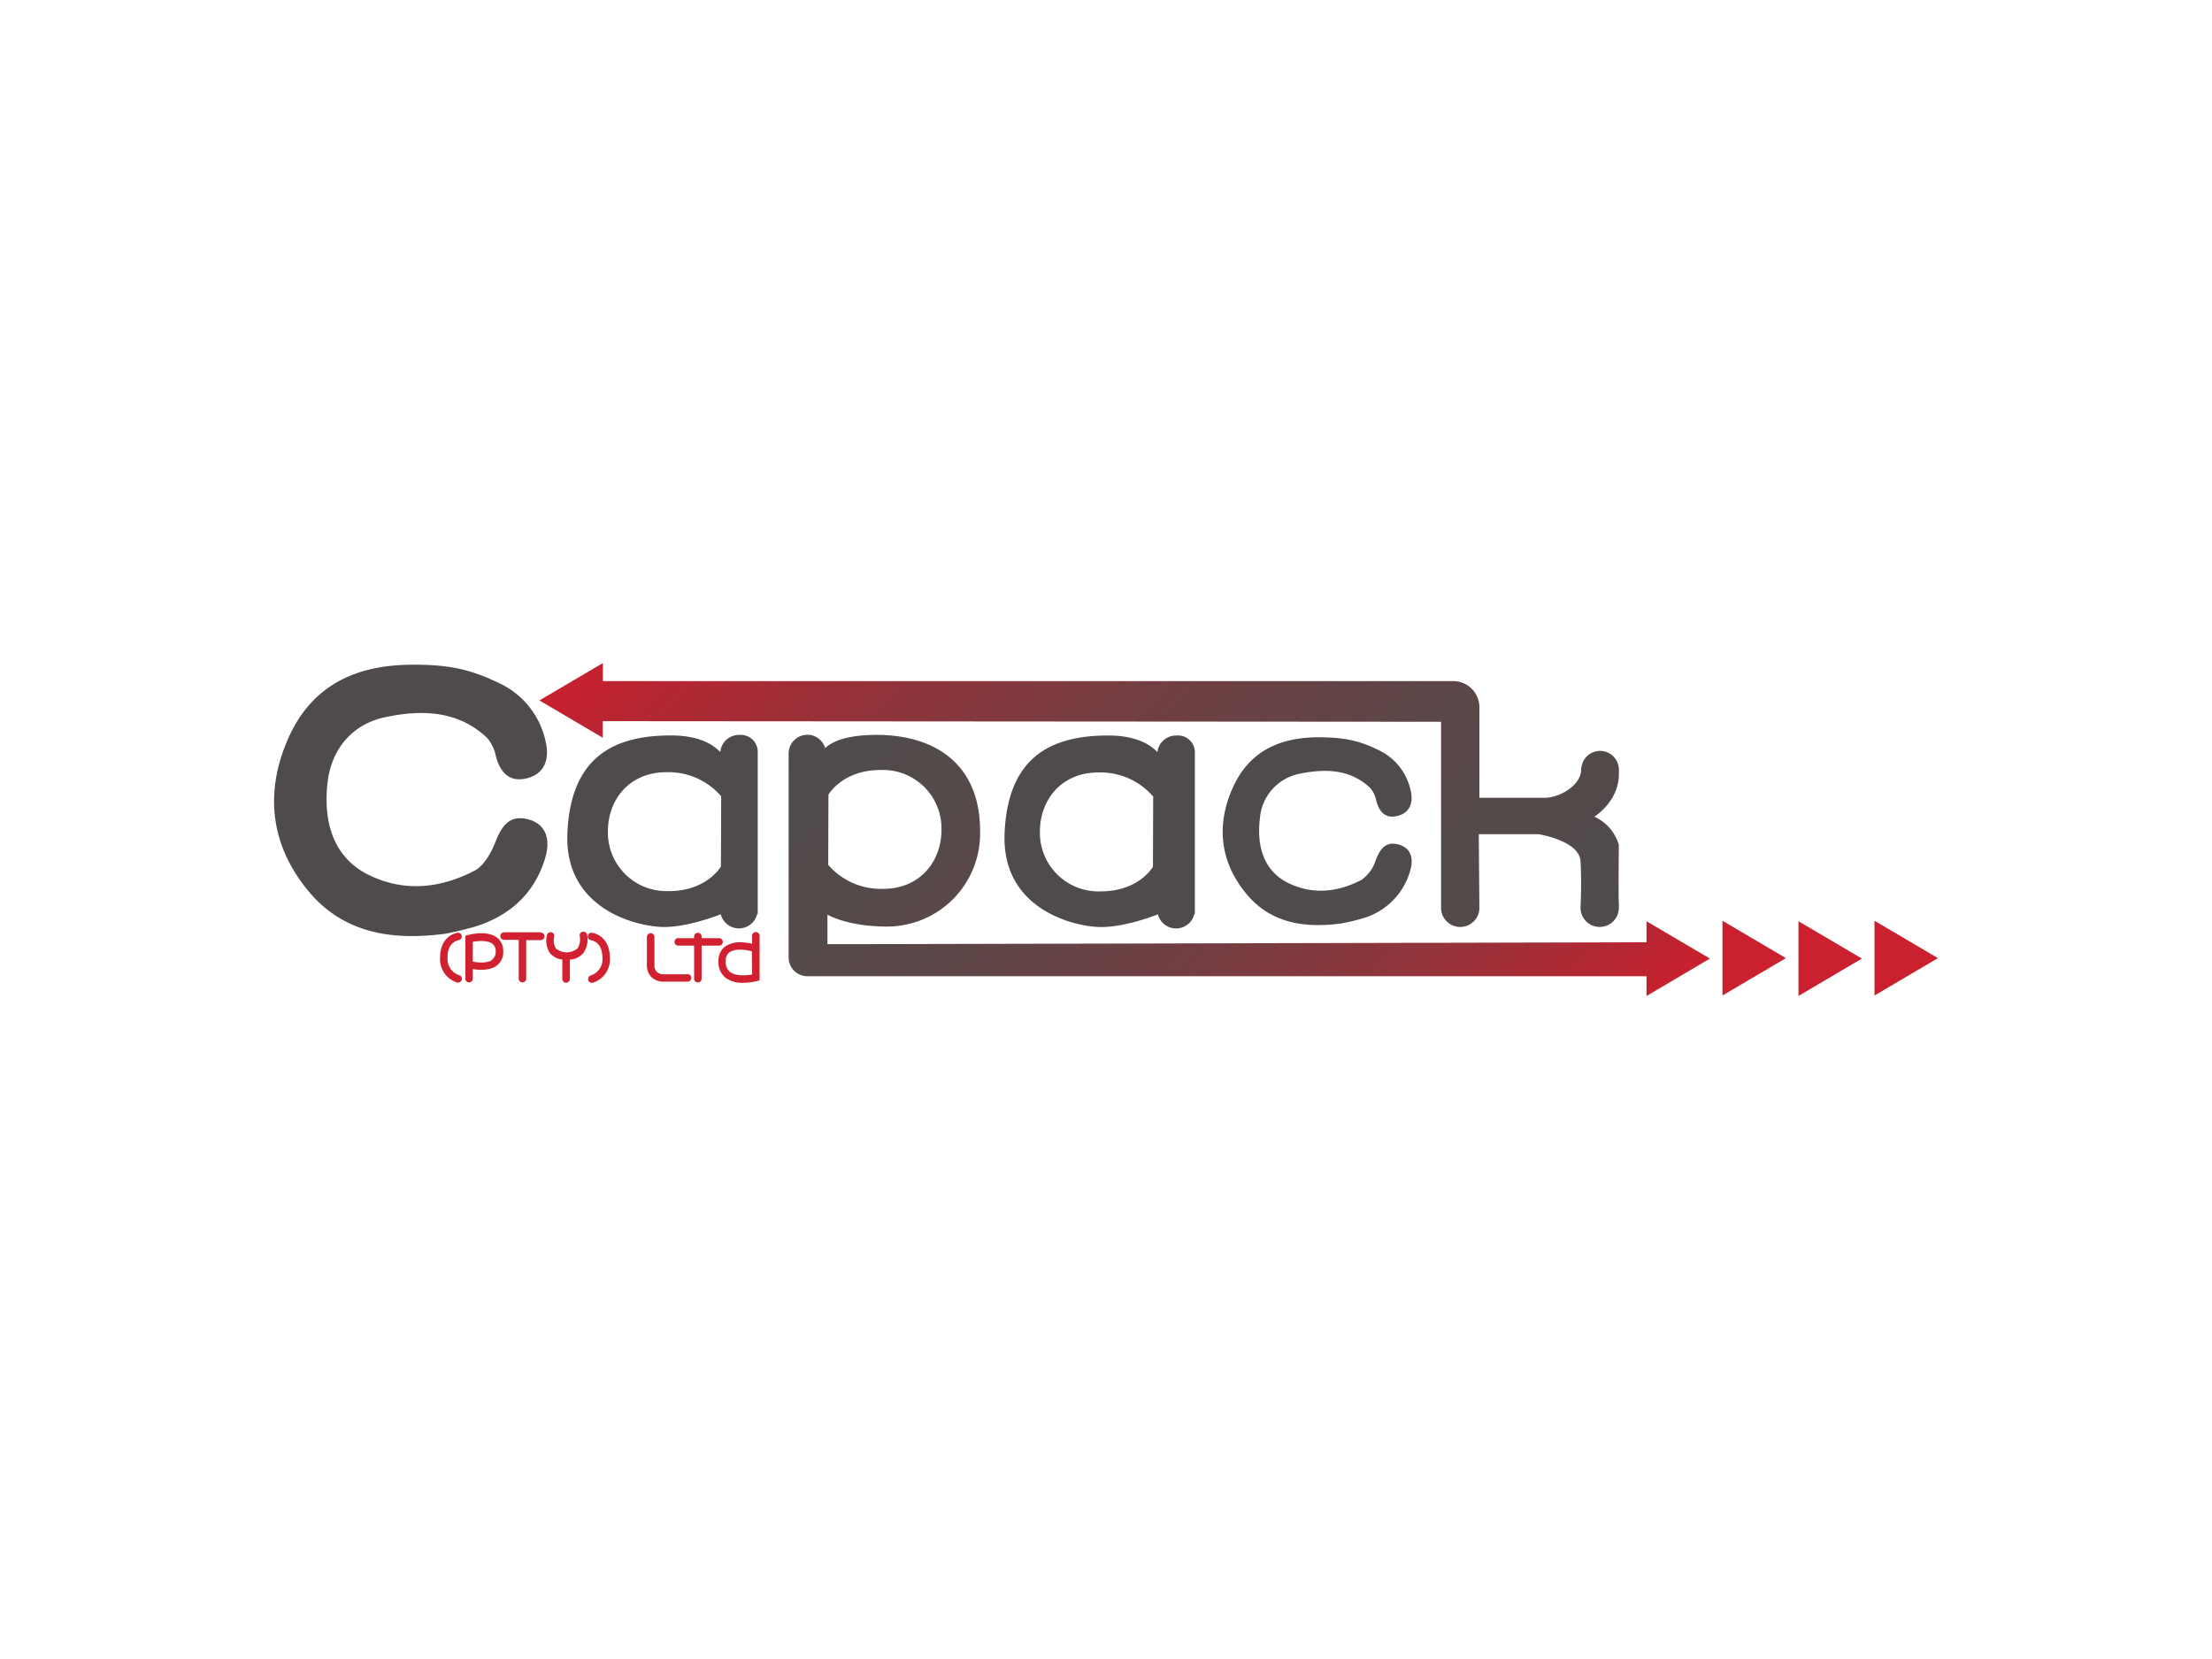 <svg id="Layer_1" data-name="Layer 1" xmlns="http://www.w3.org/2000/svg" xmlns:xlink="http://www.w3.org/1999/xlink" viewBox="0 0 400 300"><defs><style>.cls-1{fill:#504b4b;}.cls-2{fill:#cb202d;}.cls-3{fill:url(#linear-gradient);}.cls-4{fill:#d1202f;}.cls-5{fill:url(#linear-gradient-2);}</style><linearGradient id="linear-gradient" x1="164.69" y1="112.73" x2="267.25" y2="215.3" gradientUnits="userSpaceOnUse"><stop offset="0" stop-color="#504b4b"/><stop offset="0.19" stop-color="#544a4a"/><stop offset="0.37" stop-color="#604547"/><stop offset="0.55" stop-color="#733e42"/><stop offset="0.73" stop-color="#8f353b"/><stop offset="0.9" stop-color="#b22833"/><stop offset="1" stop-color="#c9202d"/></linearGradient><linearGradient id="linear-gradient-2" x1="143.57" y1="80.62" x2="260.73" y2="197.79" gradientUnits="userSpaceOnUse"><stop offset="0" stop-color="#c9202d"/><stop offset="0.09" stop-color="#b42732"/><stop offset="0.27" stop-color="#90343b"/><stop offset="0.45" stop-color="#743e42"/><stop offset="0.64" stop-color="#604547"/><stop offset="0.82" stop-color="#544a4a"/><stop offset="1" stop-color="#504b4b"/></linearGradient></defs><path class="cls-1" d="M80.48,168.86c-9.49,1.23-18.34,0-24.75-7.78-6.79-8.21-7.89-17.65-3.72-27.3s12-13.5,22.36-13.58c7.25-.06,11.1,1,16.11,3.44a15.07,15.07,0,0,1,8.18,10.42c.72,3,0,5.77-3.3,6.66-3.19.84-4.91-1-5.69-4a7.19,7.19,0,0,0-1.61-3.31c-5.32-5-11.91-5.1-18.45-3.71-6,1.28-9.66,5.83-10.36,11.67-.94,7.88,1.47,13.86,7.28,16.77,6.46,3.24,13.1,2.53,19.29-.7,1.72-.9,3-3.23,3.77-5.18,1.14-3,2.69-5.05,6.09-4.05s3.76,4.06,2.94,6.84c-1.9,6.45-6.37,10.56-12.83,12.55C85,167.81,82.91,168.4,80.48,168.86Z"/><path class="cls-1" d="M242.5,167c-6.57.85-12.69,0-17.13-5.38-4.7-5.69-5.46-12.22-2.57-18.9s8.29-9.34,15.47-9.4c5,0,7.68.66,11.15,2.38a10.45,10.45,0,0,1,5.66,7.22c.5,2.06,0,4-2.29,4.6s-3.39-.7-3.93-2.78a4.93,4.93,0,0,0-1.12-2.29C244.06,139,239.5,139,235,139.92a8.91,8.91,0,0,0-7.17,8.08c-.66,5.45,1,9.59,5,11.61,4.47,2.24,9.06,1.75,13.35-.49a6.84,6.84,0,0,0,2.6-3.58c.79-2.09,1.87-3.49,4.22-2.8s2.6,2.81,2,4.73a12.44,12.44,0,0,1-8.88,8.68A36,36,0,0,1,242.5,167Z"/><polygon class="cls-2" points="311.48 166.5 311.48 180.02 322.95 173.26 311.48 166.5"/><polygon class="cls-2" points="325.22 166.59 325.22 180.1 336.69 173.34 325.22 166.59"/><polygon class="cls-2" points="338.97 166.5 338.97 180.02 350.44 173.26 338.97 166.5"/><path class="cls-3" d="M309.21,173.34l-11.47-6.75v3.8l-142.21.34h-5.9v-5.34s3.52,2.16,10.79,2.16a16.83,16.83,0,0,0,16.81-17.33c0-11.86-7.95-17.33-18.74-17.33-5.31,0-8,1.18-9.27,2.39a3.39,3.39,0,0,0-3-2.41.59.59,0,0,0-.19,0H146a3.39,3.39,0,0,0-3.39,3.39v36.91h0a3.38,3.38,0,0,0,3.39,3.36H297.74v3.58ZM149.81,143.7s2.5-4.46,9.44-4.46a10.58,10.58,0,0,1,11,10.8c0,5.67-3.82,10.69-10.55,10.69a12.57,12.57,0,0,1-9.93-4.34Z"/><path class="cls-1" d="M134.16,132.9a3.08,3.08,0,0,0-.53,0,3.39,3.39,0,0,0-3.38,3.09c-1.53-1.59-4.21-3-8.91-3-10.33,0-18.17,3.86-18.74,17.72s12.84,16.92,17.5,16.92c4.13,0,9.16-1.88,10.24-2.3a3.39,3.39,0,0,0,6.57,0l.11-.12V135.75A3.06,3.06,0,0,0,134.16,132.9Zm-3.79,23.78s-2.5,4.46-9.44,4.46a10.59,10.59,0,0,1-11-10.81c0-5.67,3.82-10.69,10.55-10.69a12.57,12.57,0,0,1,9.93,4.35Z"/><path class="cls-1" d="M213.21,133a4.55,4.55,0,0,0-.53,0A3.39,3.39,0,0,0,209.3,136c-1.52-1.58-4.2-3-8.9-3-10.34,0-18.18,3.86-18.74,17.72s12.83,16.92,17.49,16.92c4.13,0,9.17-1.88,10.24-2.3a3.39,3.39,0,0,0,6.57,0l.11-.12V135.8A3.07,3.07,0,0,0,213.21,133Zm-4.72,23.73s-2.5,4.46-9.44,4.46a10.59,10.59,0,0,1-11-10.81c0-5.67,3.82-10.69,10.55-10.69a12.57,12.57,0,0,1,9.93,4.35Z"/><path class="cls-4" d="M97.78,168.59H91.16a.68.68,0,0,0,0,1.36H93.8v7.1a.68.68,0,0,0,1.35,0V170h2.63a.68.68,0,0,0,0-1.36Z"/><path class="cls-4" d="M129.94,171a.68.68,0,1,0,0-1.35h-3.07v-.21a.68.68,0,1,0-1.35,0v.21h-2.79a.68.68,0,1,0,0,1.35h2.79v6.06a.68.68,0,0,0,1.35,0V171Z"/><path class="cls-4" d="M107.14,168.69a.68.68,0,1,0-.27,1.33c1.8.37,2.07,2.15,2.07,3.18a3.06,3.06,0,0,1-2.11,3.19.68.68,0,0,0,.18,1.33.5.5,0,0,0,.17,0,4.42,4.42,0,0,0,3.11-4.5C110.29,170.78,109.11,169.1,107.14,168.69Z"/><path class="cls-4" d="M83,170a.68.68,0,0,0-.27-1.33c-2,.41-3.15,2.09-3.15,4.51a4.42,4.42,0,0,0,3.11,4.5.55.55,0,0,0,.18,0,.68.68,0,0,0,.17-1.33,3.06,3.06,0,0,1-2.1-3.19C80.9,172.17,81.16,170.39,83,170Z"/><path class="cls-4" d="M89.88,169.55c-1.76-1.35-4.88-.57-5.23-.47l-.5.13v7.84a.68.68,0,0,0,1.35,0v-1.81c1,.17,3.08.34,4.37-.66A3.05,3.05,0,0,0,91,172,3,3,0,0,0,89.88,169.55Zm-.84,4c-.9.69-2.65.53-3.54.35v-3.59c1-.18,2.69-.31,3.56.36a1.65,1.65,0,0,1,.58,1.41A1.73,1.73,0,0,1,89,173.51Z"/><path class="cls-4" d="M136.68,168.55a.67.67,0,0,0-.68.68v1.43a10.74,10.74,0,0,0-1.39-.22,5,5,0,0,0-3.45.69,3.14,3.14,0,0,0-1.24,2.62,3.6,3.6,0,0,0,1.29,3.07,5.14,5.14,0,0,0,3.19.9,10.59,10.59,0,0,0,2.45-.3l.51-.13v-8.06A.68.68,0,0,0,136.68,168.55Zm-.68,7.67c-1.07.19-2.95.33-4-.47a2.27,2.27,0,0,1-.76-2,1.82,1.82,0,0,1,.68-1.55,3.29,3.29,0,0,1,1.89-.47,8.71,8.71,0,0,1,2.15.29Z"/><path class="cls-4" d="M105.35,168.49a.67.67,0,0,0-.52.8,3,3,0,0,1-.39,2.21,3.07,3.07,0,0,1-3.93,0,2.74,2.74,0,0,1-.29-2.08.69.69,0,0,0-.48-.83.68.68,0,0,0-.83.48,4.1,4.1,0,0,0,.52,3.25,3.26,3.26,0,0,0,2.26,1.19v3.52a.68.68,0,0,0,1.36,0v-3.5a3.45,3.45,0,0,0,2.46-1.21,4.37,4.37,0,0,0,.65-3.34A.69.69,0,0,0,105.35,168.49Z"/><path class="cls-4" d="M124.26,176.18h-4.13a1.82,1.82,0,0,1-1.41-.48,1.86,1.86,0,0,1-.38-1.27v-5a.68.68,0,0,0-1.36,0v4.87a3.14,3.14,0,0,0,.71,2.27,3.09,3.09,0,0,0,2.43.94h4.13a.68.68,0,1,0,0-1.35Z"/><path class="cls-5" d="M292.74,163.46c-.11-1.7,0-10.68,0-10.68a8.14,8.14,0,0,0-4.42-5.1s0,0,0,0c.22-.14,4.43-2.85,4.43-7.72,0-.16,0-.31,0-.45s0-.22,0-.33a3.4,3.4,0,0,0-6.73-.68,2.37,2.37,0,0,0-.1.68c0,2.73-3.74,5.09-6.7,5.09h-11.7v-16.1a2.53,2.53,0,0,0,0-.28,4.72,4.72,0,0,0-4.63-4.72h0l-153.87,0V119.9l-11.47,6.76L109,133.41v-3l151.59.11v33.67h0c0,.05,0,.1,0,.15a3.47,3.47,0,0,0,6.93,0l-.11-13.49H278.2s7.38,1.14,7.61,4.89c.19,3.16.07,7.13,0,8.3,0,.1,0,.2,0,.3v0h0a3.47,3.47,0,0,0,6.93,0c0-.11,0-.22,0-.33A3.39,3.39,0,0,0,292.74,163.46Z"/></svg>